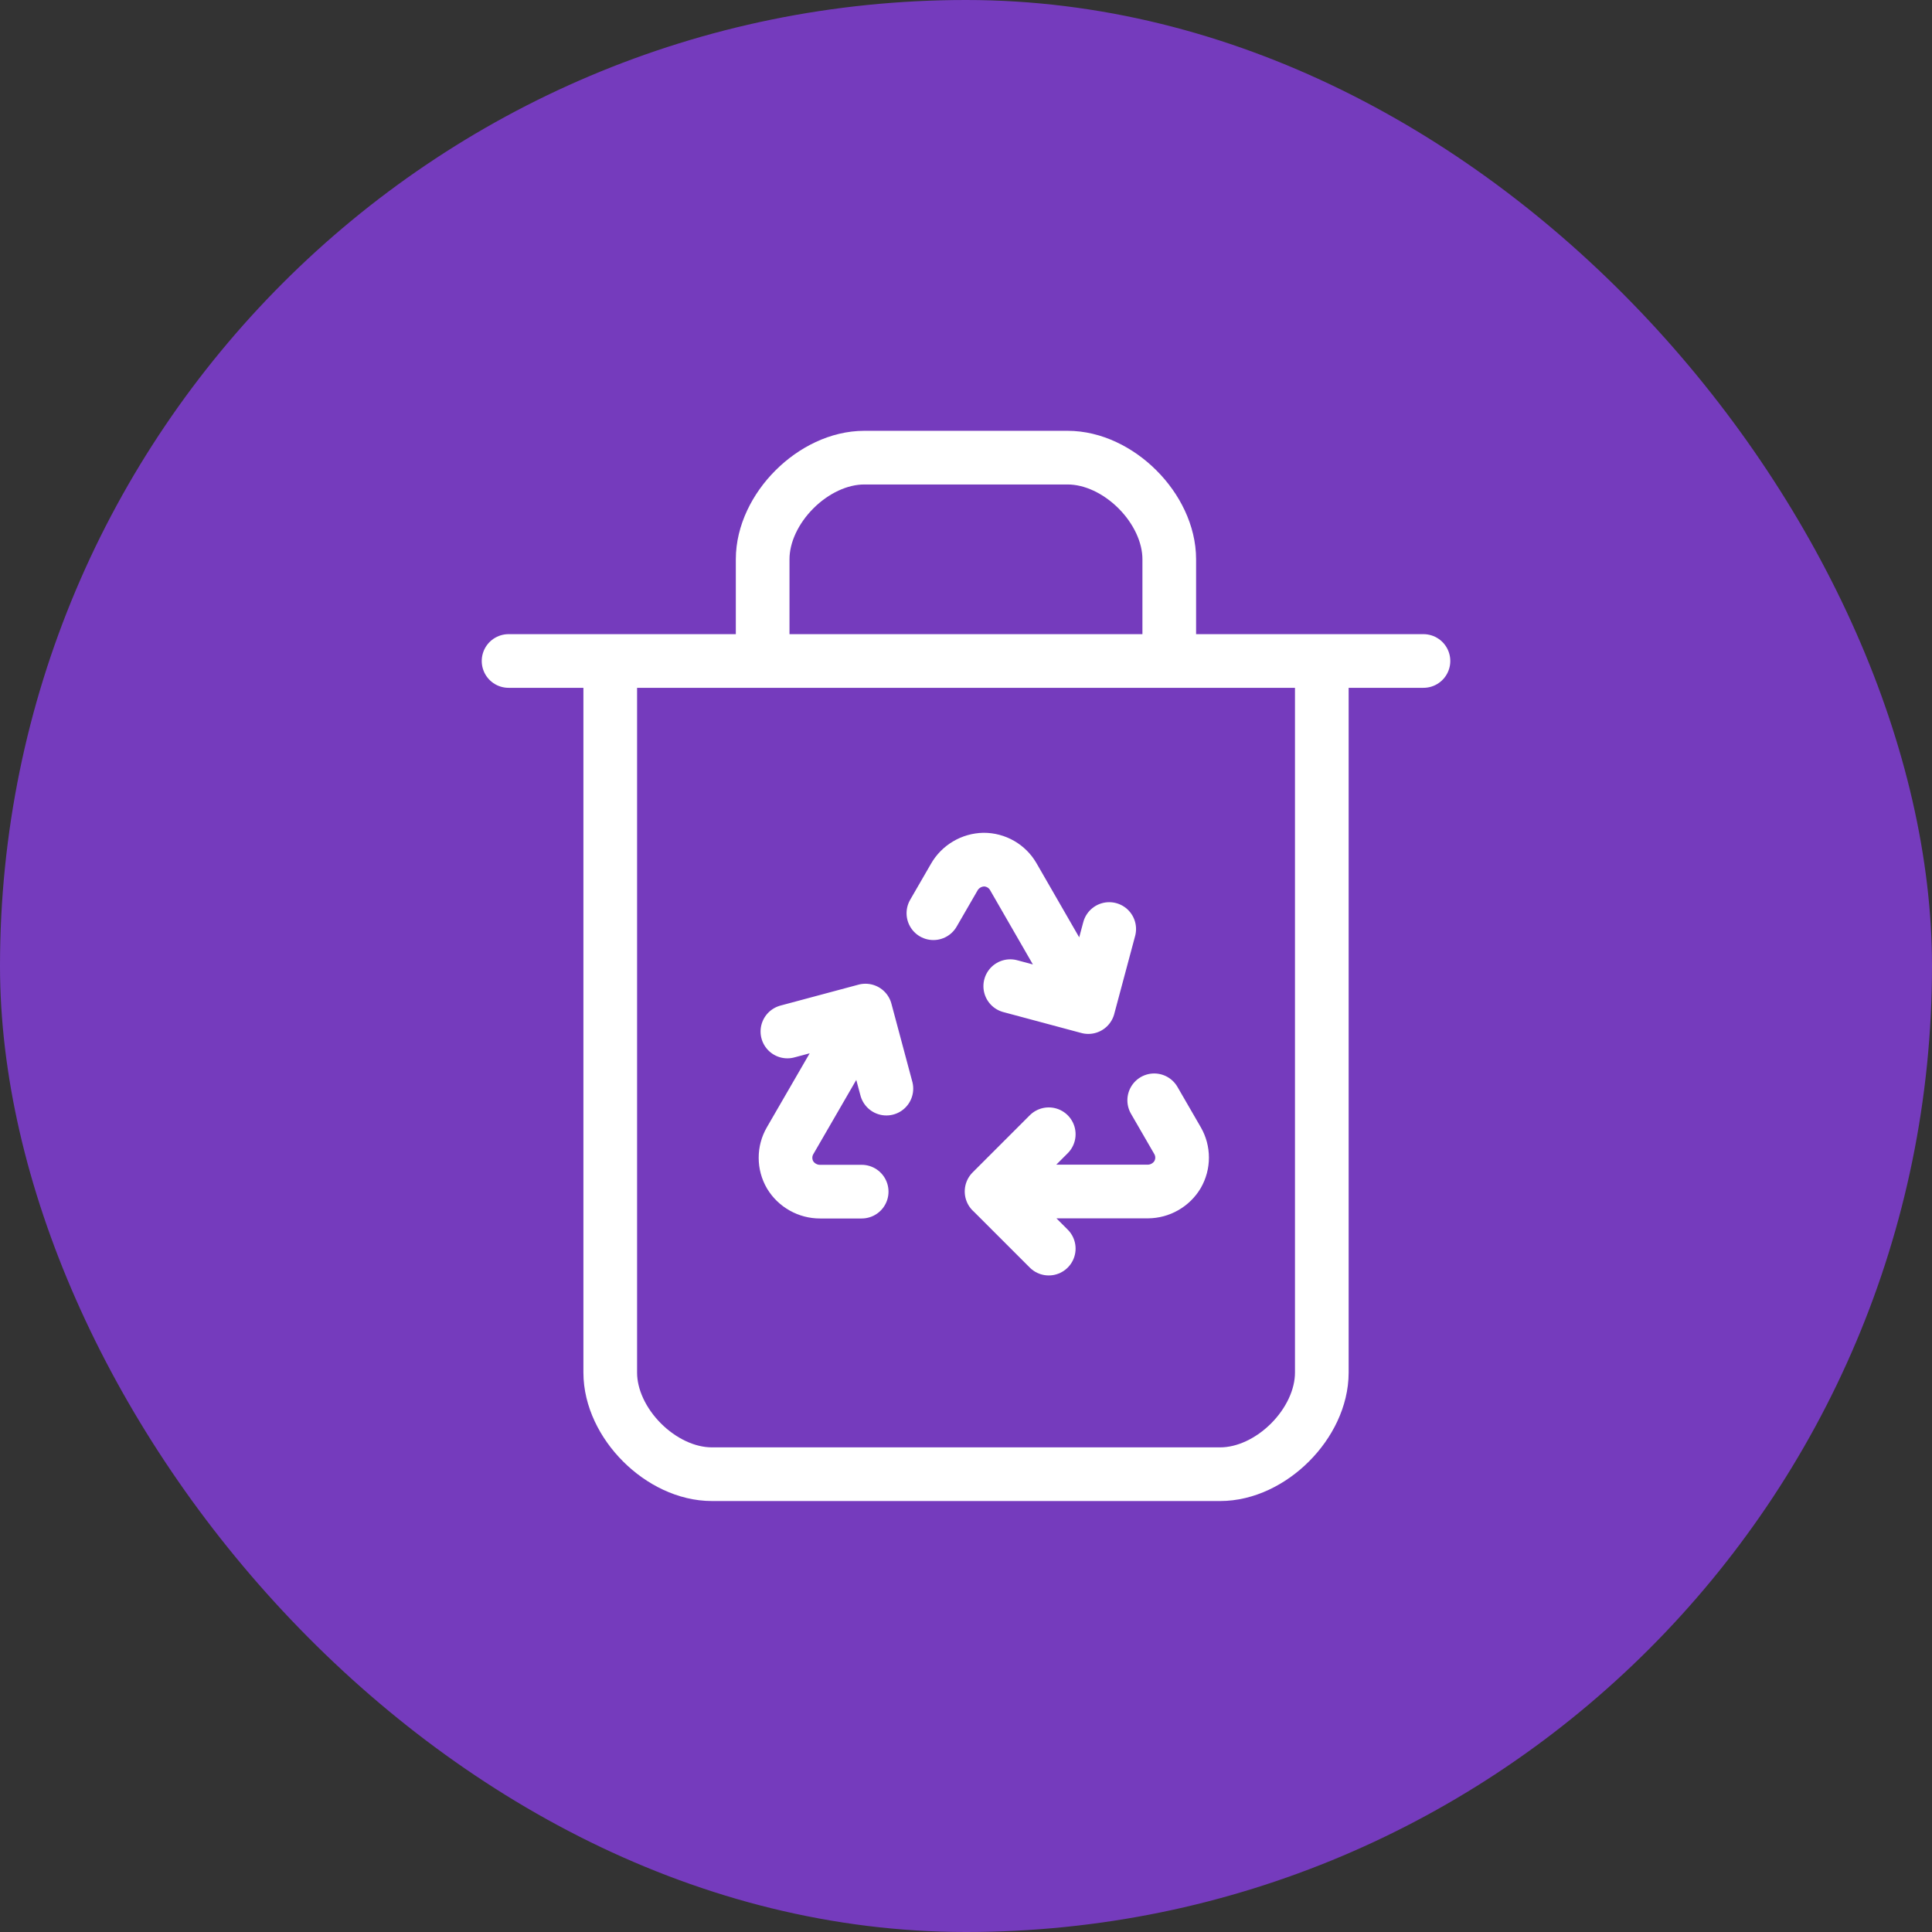 <svg width="72" height="72" viewBox="0 0 72 72" fill="none" xmlns="http://www.w3.org/2000/svg">
<rect x="0" y="0" width="72" height="72" fill="#333333" stroke="none"/>
<rect width="72" height="72" rx="36" fill="#753BBD"/>
<path d="M18.953 24.633H53.048M49.26 24.633V51.151C49.26 53.045 47.366 54.939 45.472 54.939H26.53C24.636 54.939 22.742 53.045 22.742 51.151V24.633M28.422 24.631V20.843C28.422 18.949 30.316 17.055 32.21 17.055H39.787C41.681 17.055 43.575 18.949 43.575 20.843V24.631M32.112 44.409H30.56C30.336 44.41 30.116 44.352 29.92 44.242C29.725 44.133 29.561 43.975 29.445 43.783C29.333 43.591 29.274 43.372 29.274 43.15C29.273 42.927 29.331 42.709 29.442 42.516L32.251 37.661M36.953 44.404H42.78C43.003 44.402 43.222 44.343 43.415 44.232C43.609 44.121 43.771 43.963 43.885 43.771C43.995 43.579 44.053 43.362 44.053 43.141C44.053 42.92 43.995 42.702 43.885 42.511L43.014 41.005M39.084 42.27L36.953 44.401L39.084 46.532M33.033 40.57L32.254 37.661L29.344 38.441M34.785 34.033L35.562 32.689C35.673 32.494 35.833 32.332 36.026 32.218C36.218 32.103 36.438 32.041 36.661 32.036C36.884 32.035 37.102 32.094 37.295 32.204C37.488 32.315 37.648 32.474 37.76 32.667L40.56 37.527M37.649 36.751L40.558 37.531L41.337 34.622" stroke="white" stroke-width="2" stroke-linecap="round" stroke-linejoin="round"/>
</svg>
